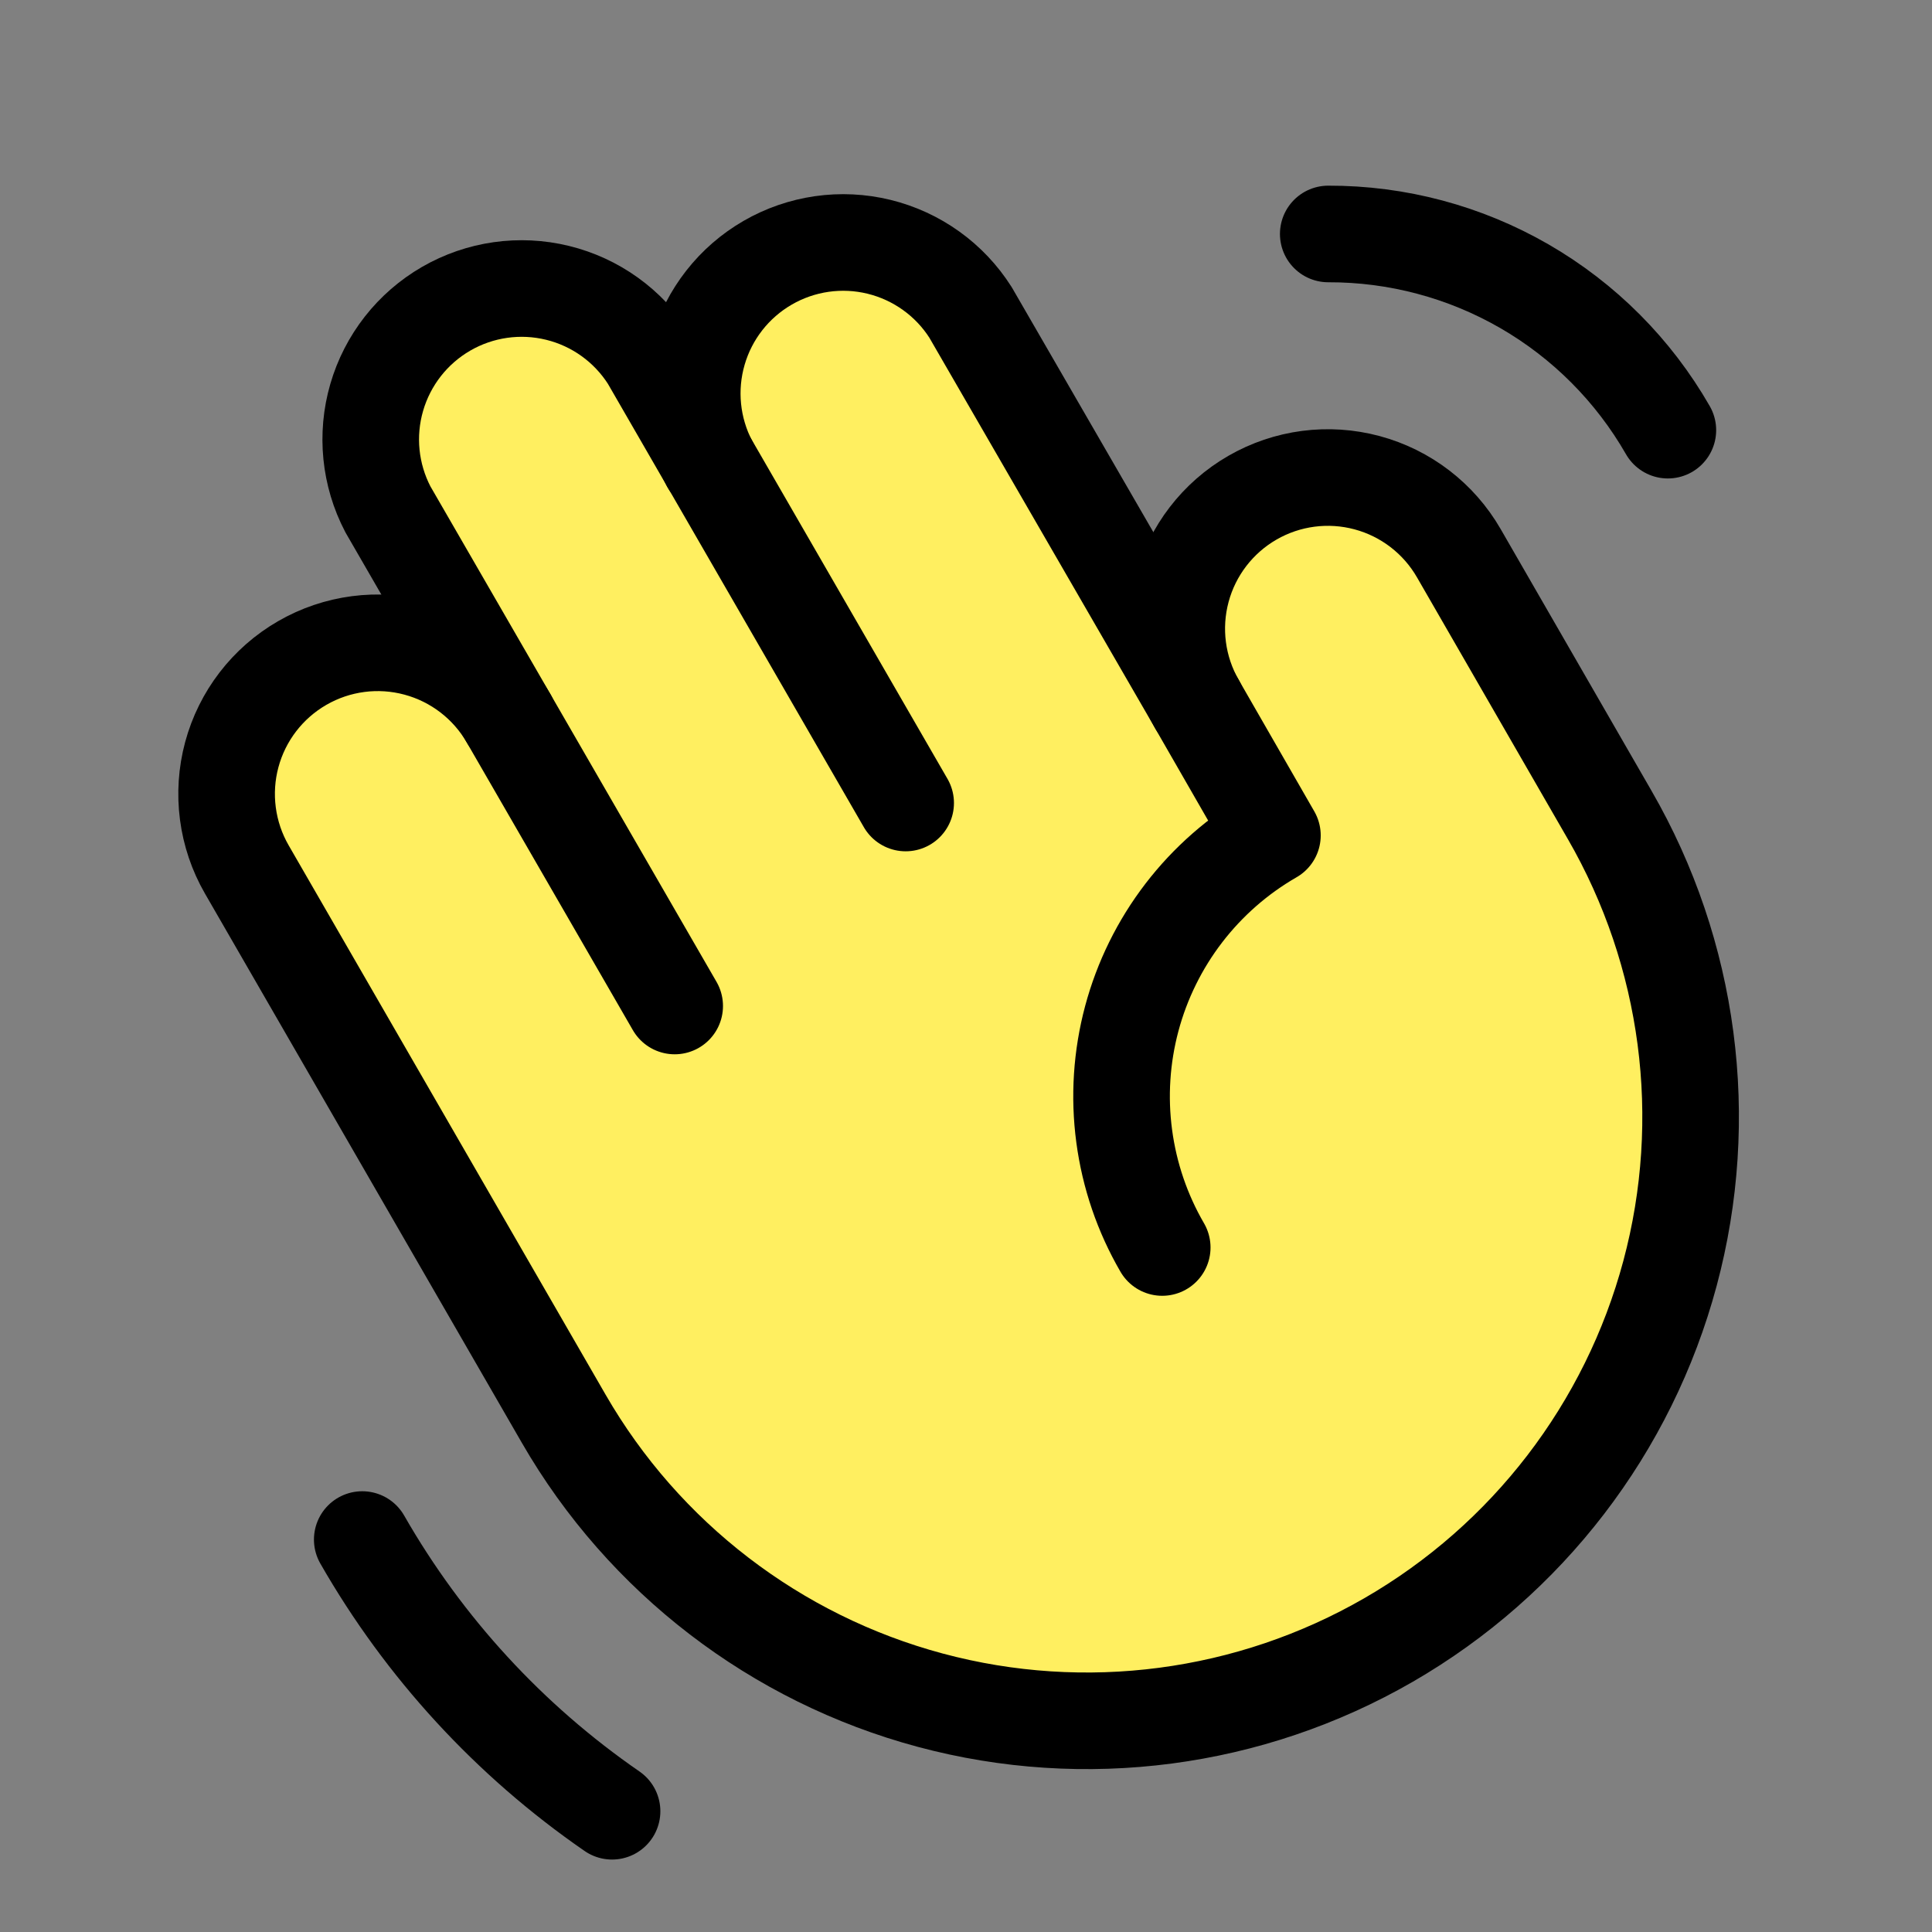 <svg width="60" height="60" viewBox="0 0 60 60" fill="none" xmlns="http://www.w3.org/2000/svg">
<rect x="0" y="0" width="60" height="60" fill="#808080" stroke="none"/>
<g id="Hola">
<path id="Vector 1" d="M6.429 24C5.743 25.029 10.143 31.857 12.429 35.143C17.915 46.114 24.143 50.857 26.572 51.857C29.001 53.286 36.087 54.771 45.001 49.286C53.915 43.8 53.001 33.286 51.429 28.714L45.001 16.286L39.429 15L35.572 19.286L28.715 7.714H24.001L21.001 12L18.429 9.429H13.715L11.144 13.714L13.715 20.143H9.001L6.429 24Z" fill="#FFEF60"/>
<path id="Vector" d="M22.032 14.391C21.472 13.319 21.347 12.073 21.684 10.912C22.02 9.751 22.793 8.765 23.84 8.16C24.886 7.555 26.127 7.377 27.301 7.665C28.475 7.953 29.493 8.683 30.141 9.703L37.173 21.867" stroke="black" stroke-width="3" stroke-linecap="round" stroke-linejoin="round"/>
<path id="Vector_2" d="M15.798 22.313L12.048 15.82C11.487 14.749 11.362 13.503 11.699 12.342C12.036 11.18 12.809 10.194 13.855 9.589C14.902 8.984 16.142 8.807 17.316 9.095C18.491 9.382 19.508 10.113 20.157 11.133L28.126 24.938" stroke="black" stroke-width="3" stroke-linecap="round" stroke-linejoin="round"/>
<path id="Vector_3" d="M36.094 38.742C35.476 37.678 35.075 36.502 34.913 35.282C34.75 34.062 34.831 32.822 35.148 31.634C35.466 30.445 36.016 29.33 36.765 28.354C37.515 27.378 38.449 26.559 39.516 25.945L37.172 21.867C36.55 20.789 36.383 19.508 36.706 18.305C37.029 17.103 37.816 16.079 38.895 15.457C39.973 14.835 41.254 14.668 42.456 14.991C43.659 15.314 44.683 16.101 45.305 17.18L49.992 25.312C52.479 29.62 53.152 34.739 51.864 39.543C50.576 44.347 47.433 48.443 43.125 50.93C38.817 53.416 33.698 54.09 28.894 52.802C24.09 51.514 19.994 48.37 17.508 44.062L7.664 27C7.356 26.466 7.157 25.877 7.077 25.265C6.997 24.654 7.038 24.033 7.198 23.438C7.521 22.236 8.308 21.212 9.387 20.59C10.465 19.968 11.747 19.8 12.949 20.124C14.151 20.447 15.175 21.234 15.797 22.312L20.953 31.242" stroke="black" stroke-width="3" stroke-linecap="round" stroke-linejoin="round"/>
<path id="Vector_4" d="M19.008 56.25C15.823 54.053 13.172 51.17 11.25 47.812" stroke="black" stroke-width="3" stroke-linecap="round" stroke-linejoin="round"/>
<path id="Vector_5" d="M41.25 7.266C43.389 7.26 45.492 7.821 47.345 8.891C49.197 9.961 50.733 11.503 51.797 13.359" stroke="black" stroke-width="3" stroke-linecap="round" stroke-linejoin="round"/>
</g>
</svg>
